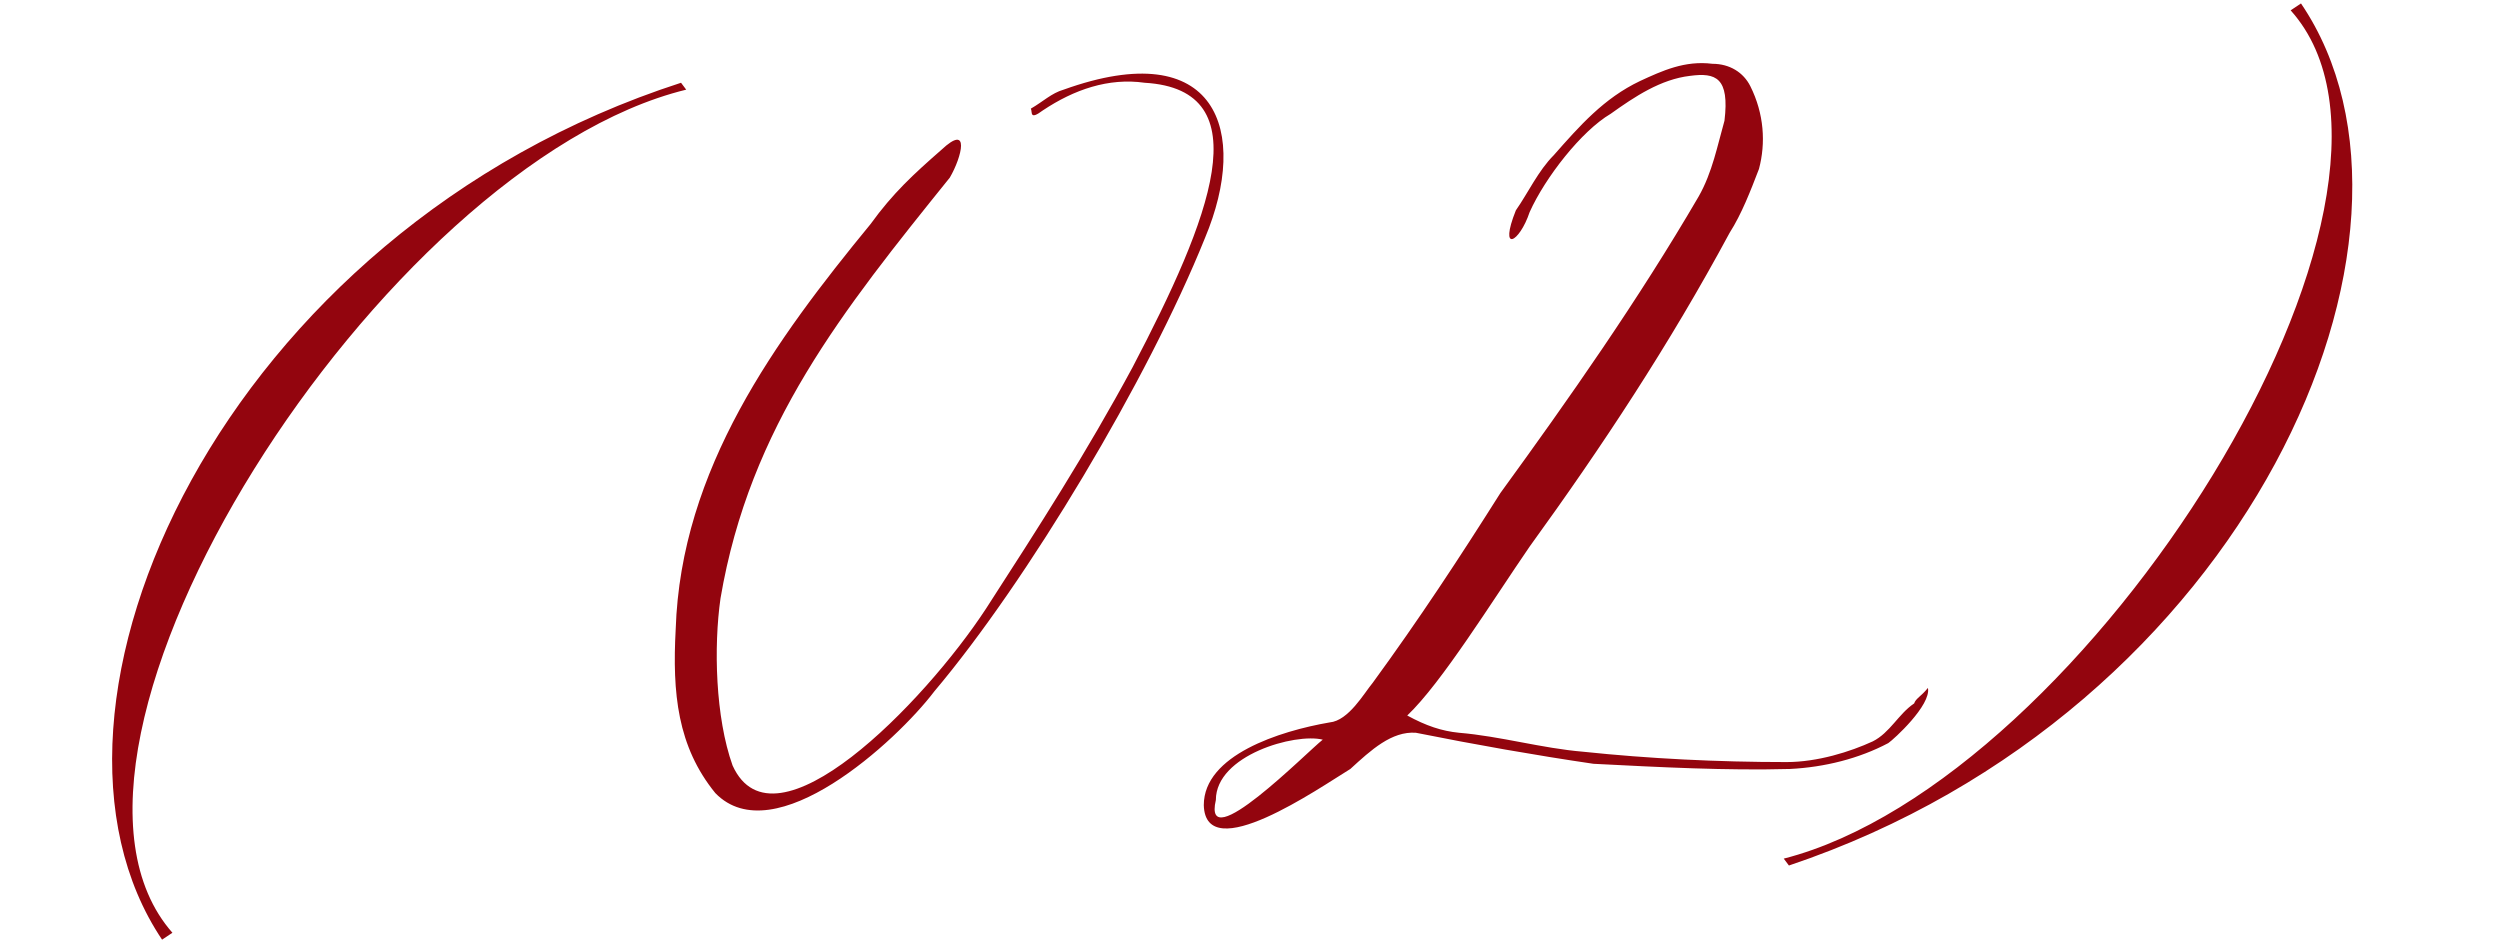 <?xml version="1.0" encoding="UTF-8"?> <svg xmlns="http://www.w3.org/2000/svg" width="58" height="22" viewBox="0 0 58 22" fill="none"><path d="M4 21.64L3.76 21.8C0.16 16.44 5.16 5.36 15.8 1.92L15.92 2.08C8.88 3.8 0.2 17.32 4 21.64ZM24.676 2.08C28.236 0.8 28.996 3.04 27.956 5.52C26.636 8.8 23.836 13.48 21.676 16.04C20.796 17.2 17.956 19.8 16.596 18.4C15.716 17.32 15.596 16.08 15.676 14.6C15.796 10.88 17.996 7.88 20.196 5.2C20.716 4.48 21.196 4.04 21.836 3.48C22.516 2.84 22.316 3.64 22.036 4.12C19.556 7.2 17.396 9.88 16.716 13.88C16.556 15 16.596 16.64 16.996 17.76C17.956 19.88 21.436 16.32 22.876 14.12C24.116 12.2 25.196 10.52 26.276 8.52C28.076 5.08 29.276 2.08 26.556 1.92C25.716 1.8 24.916 2.08 24.196 2.56C23.876 2.8 23.956 2.6 23.916 2.52C24.196 2.36 24.396 2.16 24.676 2.08ZM32.648 16.6C33.088 16.84 33.448 16.96 33.848 17C34.808 17.08 35.768 17.36 36.728 17.44C38.248 17.6 39.848 17.68 41.448 17.68C42.168 17.68 42.928 17.44 43.448 17.2C43.848 17 44.048 16.56 44.408 16.32C44.448 16.2 44.568 16.16 44.728 15.96C44.808 16.36 43.928 17.16 43.808 17.24C43.128 17.6 42.328 17.8 41.528 17.84C40.048 17.88 38.528 17.8 36.968 17.72C35.608 17.52 34.248 17.28 32.848 17C32.288 16.96 31.808 17.4 31.328 17.84C30.608 18.28 27.968 20.12 27.928 18.68C27.928 17.52 29.688 16.96 30.848 16.76C31.288 16.72 31.648 16.08 31.848 15.84C32.928 14.36 33.848 12.96 34.808 11.44C36.408 9.24 38.008 6.96 39.408 4.56C39.728 4 39.848 3.36 40.008 2.8C40.128 1.8 39.808 1.68 39.208 1.76C38.528 1.84 37.928 2.24 37.368 2.64C36.688 3.04 35.848 4.12 35.488 4.92C35.248 5.64 34.768 5.88 35.168 4.88C35.448 4.48 35.688 3.96 36.048 3.6C36.648 2.92 37.208 2.28 38.048 1.88C38.568 1.64 39.088 1.4 39.728 1.48C40.128 1.48 40.448 1.68 40.608 2C40.928 2.64 40.968 3.32 40.808 3.92C40.608 4.44 40.408 4.96 40.128 5.4C38.728 8 37.168 10.36 35.488 12.68C34.608 13.96 33.448 15.84 32.648 16.6ZM28.208 18.56C27.888 19.92 30.328 17.44 30.688 17.16C30.048 17 28.208 17.52 28.208 18.56ZM53.143 0.24L53.383 0.08C57.023 5.44 52.103 16.52 41.503 20.08L41.383 19.92C48.423 18.12 56.983 4.52 53.143 0.24Z" fill="#93050E"></path></svg> 